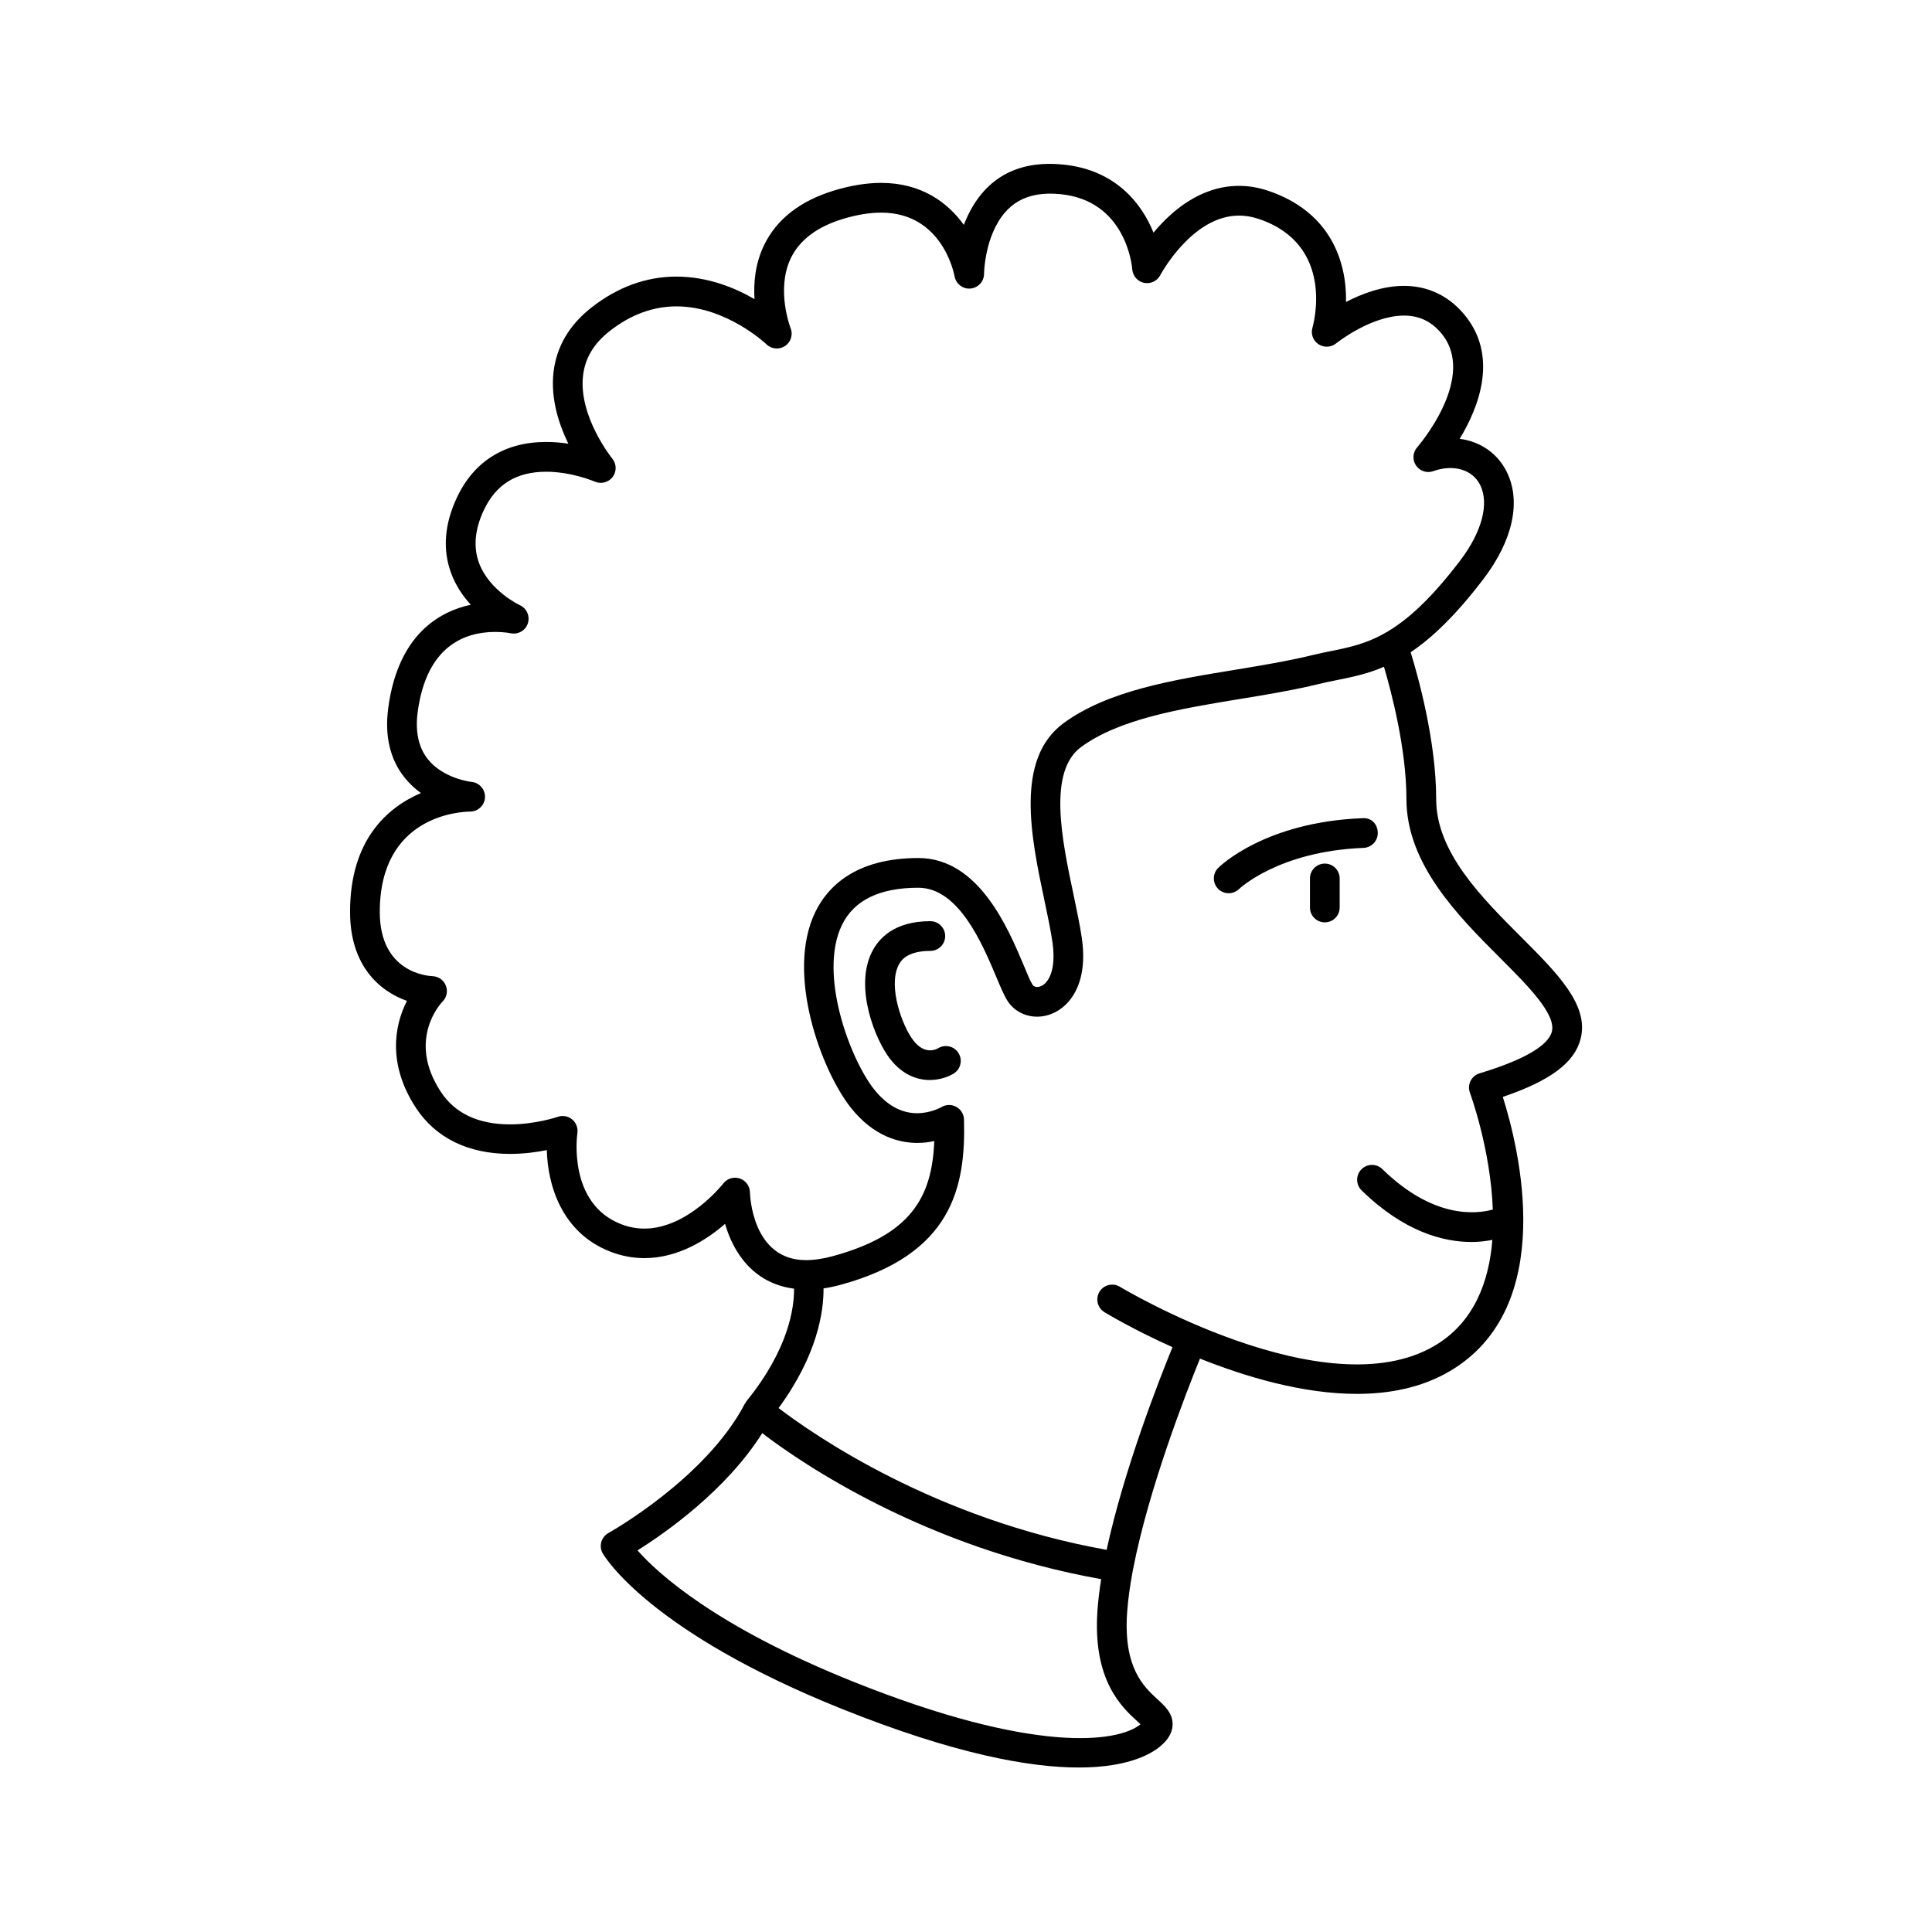 <?xml version="1.0" encoding="UTF-8"?>
<!-- Uploaded to: ICON Repo, www.svgrepo.com, Generator: ICON Repo Mixer Tools -->
<svg fill="#000000" width="800px" height="800px" version="1.1" viewBox="144 144 512 512" xmlns="http://www.w3.org/2000/svg">
 <g>
  <path d="m547.11 392.31c-10.555-10.547-22.508-22.516-22.508-36.527 0-15.406-4.801-32.566-6.762-38.926 5.621-3.777 11.91-9.723 19.34-19.484 7.762-10.195 9.996-20.523 6.117-28.34-2.418-4.879-6.977-8.039-12.469-8.738 5.078-8.367 10.555-22.184 0.898-33.324-4.086-4.715-9.492-7.211-15.648-7.211-5.684 0-11.18 2.086-15.375 4.266 0.219-10.555-3.992-23.914-20.711-29.496-2.535-0.852-5.117-1.273-7.66-1.273-10.203 0-17.934 6.731-22.641 12.398-3.227-8.023-10.336-16.703-23.945-18.043-12.594-1.266-21.207 4.016-25.836 14.801-0.164 0.395-0.332 0.797-0.488 1.18-4.25-5.926-11.25-11.125-21.914-11.125-3.848 0-8.039 0.676-12.445 2.016-9.055 2.754-15.328 7.668-18.633 14.602-2.305 4.848-2.754 9.91-2.481 14.184-5.203-3.016-12.422-5.969-20.688-5.969-7.981 0-15.539 2.746-22.465 8.156-5.961 4.652-9.359 10.469-10.117 17.277-0.781 6.992 1.449 13.754 3.938 18.852-1.828-0.285-3.801-0.465-5.863-0.465-10.996 0-19.207 5.133-23.727 14.855-3.266 7.023-3.762 13.723-1.473 19.918 1.234 3.344 3.156 6.125 5.211 8.367-8.289 1.785-19.23 7.879-21.859 27.215-1.023 7.453 0.426 13.707 4.297 18.57 1.316 1.652 2.801 3.016 4.352 4.117-8.785 3.769-18.789 12.281-18.789 31.488 0 14.398 7.949 21.074 15.082 23.594-3.41 6.598-5.117 16.934 2.394 28.371 5.234 7.965 13.855 12.18 24.914 12.18 3.707 0 7.109-0.473 9.754-1.008 0.234 9.188 3.871 21.852 16.801 26.898 2.938 1.148 5.992 1.73 9.062 1.73 8.973 0 16.531-4.871 21.379-9.078 2.18 7.629 7.527 15.785 18.277 17.176 0.055 4.887-1.316 15.902-12.609 29.82-0.094 0.117-0.125 0.27-0.203 0.395-0.062 0.102-0.172 0.156-0.219 0.262-10.352 19.844-35.895 34.133-36.156 34.273-0.914 0.504-1.598 1.363-1.883 2.379s-0.156 2.102 0.371 3.016c0.488 0.836 12.32 20.781 63.629 41.32 29.773 11.91 49.547 15.43 62.512 15.43 13.832 0 19.926-4 22.145-6.086 0.684-0.637 2.754-2.574 2.738-5.422-0.016-2.914-2.055-4.777-4.016-6.582-3.598-3.297-9.02-8.281-8.047-22.828 0.227-3.488 0.77-7.281 1.512-11.258 0.039-0.133 0.07-0.27 0.094-0.402 0.008-0.055 0.016-0.109 0.023-0.164 4.039-20.926 13.918-46.352 17.688-55.625 12.227 4.879 27.277 9.352 41.57 9.352 8.785 0 17.27-1.684 24.617-6.008 28.945-17.035 18.254-59.473 14.066-72.691 12.625-4.281 19.051-9.117 20.633-15.438 2.25-8.91-6.117-17.273-15.785-26.945zm-204.37 67.645c-0.039-1.668-1.125-3.133-2.707-3.652-0.41-0.133-0.82-0.195-1.234-0.195-1.188 0-2.356 0.543-3.109 1.52-0.094 0.117-9.406 11.965-20.926 11.965-2.094 0-4.18-0.402-6.203-1.188-14.051-5.496-11.66-23.395-11.547-24.152 0.188-1.363-0.34-2.731-1.402-3.606-1.055-0.867-2.488-1.133-3.801-0.676-0.055 0.016-5.816 2-12.66 2-8.398 0-14.578-2.906-18.332-8.629-9.086-13.84 0.086-23.539 0.465-23.93 1.109-1.109 1.441-2.762 0.867-4.219-0.574-1.457-1.961-2.441-3.519-2.496-1.434-0.055-13.988-1.023-13.988-17.004 0-25.695 21.516-26.59 23.969-26.617 2.102-0.016 3.816-1.668 3.914-3.769 0.086-2.094-1.48-3.898-3.566-4.094-0.07 0-7.453-0.828-11.594-6.031-2.473-3.125-3.379-7.367-2.66-12.617 2.379-17.438 12.5-21.098 20.562-21.098 2.387 0 4.008 0.348 4.008 0.348 1.992 0.418 3.945-0.668 4.59-2.574s-0.25-4-2.078-4.848c-0.086-0.031-8.148-3.84-10.863-11.266-1.512-4.133-1.102-8.785 1.234-13.809 3.219-6.934 8.652-10.305 16.586-10.305 6.801 0 12.824 2.598 12.887 2.621 1.652 0.723 3.613 0.219 4.715-1.219 1.102-1.449 1.07-3.457-0.078-4.871-0.094-0.109-8.98-11.172-7.762-21.945 0.52-4.684 2.859-8.582 7.133-11.918 5.512-4.305 11.445-6.488 17.625-6.488 13.266 0 23.758 9.965 23.859 10.059 1.34 1.301 3.418 1.465 4.945 0.426 1.535-1.039 2.133-3.016 1.441-4.738-0.039-0.102-3.922-10.148 0.039-18.461 2.312-4.856 6.957-8.367 13.816-10.453 3.668-1.117 7.078-1.676 10.156-1.676 16.223 0 19.324 16.191 19.453 16.887 0.363 2 2.242 3.434 4.219 3.227 2.031-0.18 3.59-1.875 3.59-3.914 0-0.055 0.062-5.637 2.379-11.035 3.273-7.637 8.902-10.934 17.84-10.066 17.484 1.715 19.004 19.199 19.059 19.941 0.141 1.754 1.418 3.203 3.125 3.566 1.723 0.34 3.473-0.457 4.289-2.023 0.086-0.156 8.438-15.801 20.875-15.801 1.691 0 3.434 0.293 5.164 0.867 20.43 6.816 14.555 27.945 14.297 28.844-0.488 1.652 0.164 3.426 1.598 4.375 1.449 0.945 3.305 0.875 4.66-0.211 0.094-0.07 9.211-7.375 18.02-7.375 3.914 0 7.086 1.473 9.699 4.488 10.086 11.645-6.062 30.238-6.227 30.426-1.18 1.348-1.316 3.32-0.309 4.809 1.016 1.488 2.906 2.117 4.574 1.504 5.375-1.922 10.406-0.41 12.43 3.66 2.465 4.961 0.465 12.461-5.328 20.074-15.336 20.137-24.512 21.988-34.227 23.953-1.637 0.332-3.273 0.66-4.945 1.07-6.473 1.582-13.641 2.762-20.586 3.906-16.453 2.699-33.473 5.496-45.234 14.059-13.074 9.516-8.684 30.379-5.133 47.137 0.836 3.977 1.629 7.715 2.109 10.988 0.691 4.699 0.094 8.559-1.652 10.57-0.707 0.82-1.574 1.281-2.402 1.281-0.316 0-0.906-0.078-1.227-0.59-0.621-0.977-1.34-2.769-2.273-4.992-4.195-9.988-12.004-28.59-27.977-28.59-16.832 0-24.137 7.769-27.309 14.281-7.981 16.414 1.66 42.02 9.297 51.75 6.148 7.824 13.02 9.469 17.703 9.469 1.652 0 3.172-0.195 4.519-0.496-0.598 14.926-6.188 24.852-26.891 30.504-2.559 0.699-4.938 1.055-7.062 1.055-14.324 0.035-14.883-17.262-14.898-17.992zm102.66 140.21c0.262 0.242 0.566 0.52 0.852 0.789-6.062 4.93-28.355 7.832-75.988-11.234-36.605-14.648-51.988-28.805-57.316-34.848 7.406-4.66 23.516-15.918 33.047-31.07 10.598 8.094 43.105 30.34 89.828 38.691-0.473 2.961-0.82 5.824-1 8.527-1.227 18.305 6.445 25.359 10.578 29.145zm109.86-182.78c-0.652 2.606-4.504 6.644-19.16 11.059-1.047 0.316-1.906 1.047-2.394 2.023-0.488 0.984-0.535 2.117-0.156 3.133 0.102 0.27 5.473 14.918 6.062 30.945-4.621 1.266-15.863 2.371-29.27-10.715-1.559-1.512-4.055-1.488-5.566 0.07-1.52 1.551-1.488 4.047 0.062 5.566 11.266 10.988 21.664 13.672 29.125 13.672 2.133 0 3.922-0.242 5.527-0.551-0.891 11.141-4.871 21.914-15.312 28.055-28.883 17.004-82.859-15.305-83.395-15.633-1.875-1.133-4.289-0.527-5.414 1.324-1.125 1.859-0.527 4.273 1.324 5.406 0.805 0.488 7.824 4.699 18.027 9.273-3.668 8.973-12.902 32.629-17.453 53.711-45.484-8.133-77.555-30.418-86.938-37.574 10.344-14.066 11.965-25.688 11.918-31.707 1.465-0.219 2.961-0.527 4.512-0.953 29.574-8.07 33.203-25.844 32.707-43.84-0.039-1.395-0.828-2.652-2.055-3.328-1.211-0.676-2.723-0.645-3.922 0.07-0.031 0.016-2.777 1.621-6.438 1.621-4.273 0-8.141-2.172-11.508-6.453-6.188-7.879-14.77-30.363-8.406-43.453 3.18-6.543 9.988-9.848 20.223-9.848 10.73 0 16.98 14.879 20.719 23.773 1.133 2.676 2.016 4.785 2.891 6.164 1.684 2.652 4.629 4.234 7.871 4.234 3.117 0 6.156-1.465 8.359-4.008 2.32-2.691 4.816-7.809 3.488-16.871-0.504-3.418-1.332-7.328-2.195-11.477-3.078-14.539-6.887-32.629 2.062-39.148 10.258-7.461 26.332-10.102 41.879-12.66 7.086-1.156 14.414-2.371 21.184-4.023 1.551-0.387 3.094-0.691 4.629-1 4.023-0.812 8.094-1.637 12.516-3.535 2.039 6.91 5.953 21.906 5.953 35.047 0 17.27 13.754 31.031 24.805 42.09 7.34 7.34 14.902 14.91 13.738 19.539z"/>
  <path d="m392.62 421.8c-0.355 0.195-3.426 1.938-6.512-2-2.984-3.801-6.777-14.258-4.031-19.918 0.473-0.961 1.891-3.883 8.469-3.883 2.172 0 3.938-1.762 3.938-3.938 0-2.172-1.762-3.938-3.938-3.938-9.508 0-13.707 4.519-15.555 8.312-4.606 9.461 1.031 23.262 4.914 28.223 3.32 4.227 7.172 5.551 10.492 5.551 2.621 0 4.914-0.828 6.336-1.707 1.852-1.141 2.434-3.566 1.289-5.414-1.133-1.855-3.566-2.422-5.402-1.289z"/>
  <path d="m505.04 360.83c-25.766 1.016-37.723 12.684-38.211 13.18-1.527 1.527-1.527 4-0.008 5.543 0.77 0.781 1.785 1.164 2.793 1.164 0.992 0 1.992-0.379 2.762-1.125 0.102-0.102 10.508-10.012 32.969-10.895 2.172-0.086 3.863-1.914 3.777-4.086-0.082-2.168-1.617-3.981-4.082-3.781z"/>
  <path d="m495.09 372.86c-2.172 0-3.938 1.762-3.938 3.938v7.699c0 2.172 1.762 3.938 3.938 3.938 2.172 0 3.938-1.762 3.938-3.938v-7.699c-0.004-2.184-1.766-3.938-3.938-3.938z"/>
 </g>
</svg>
